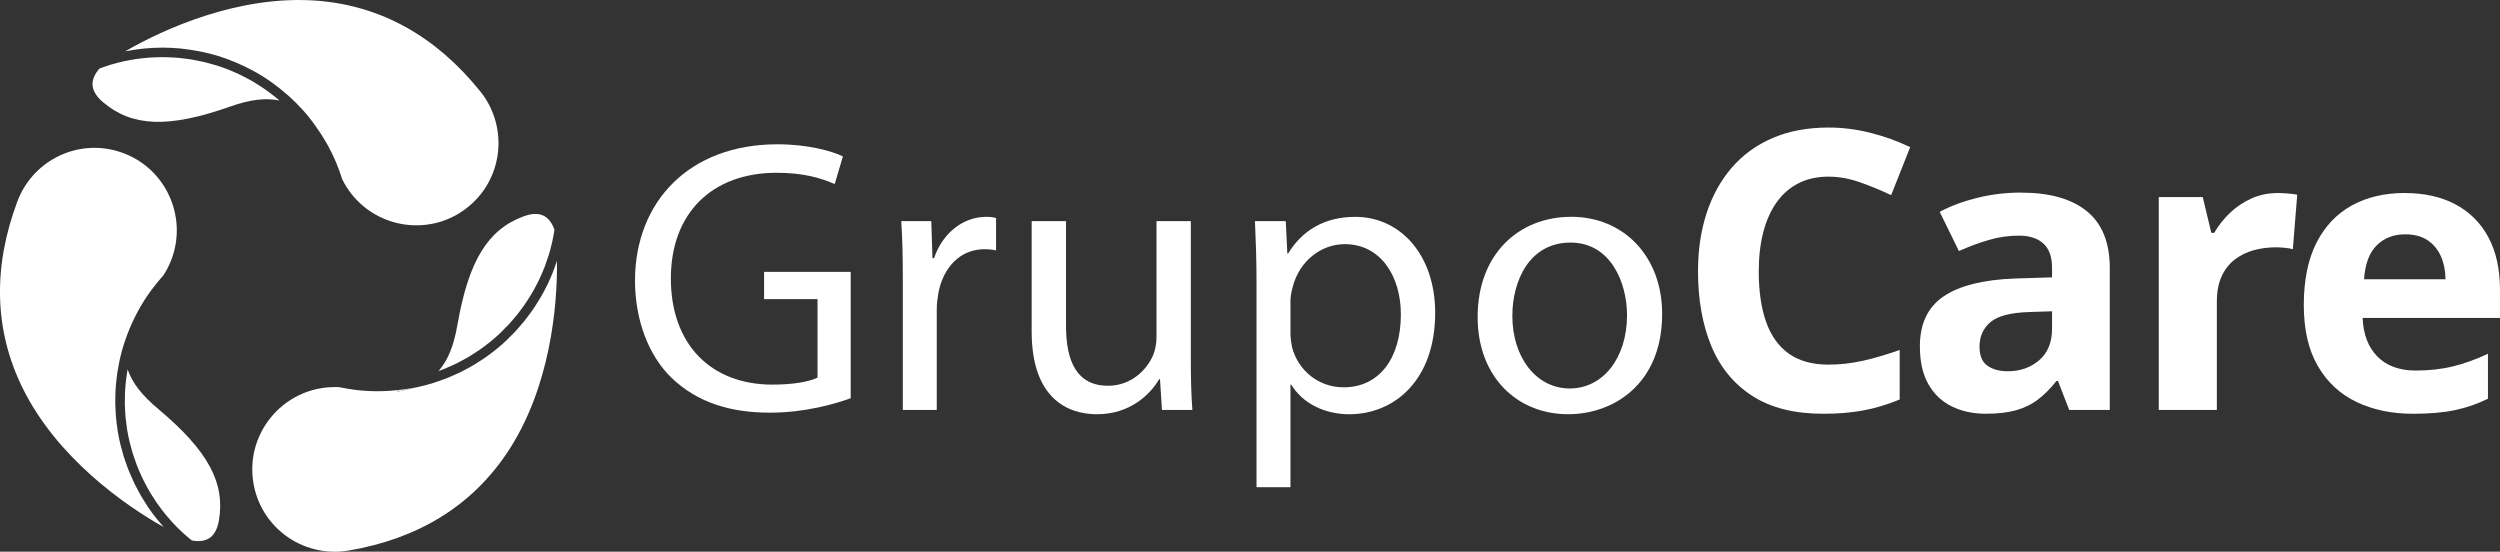 <svg xmlns="http://www.w3.org/2000/svg" id="Layer_1" viewBox="0 0 998.15 220.27"><rect x="0" y="0" width="998.15" height="220.27" fill="#333333" stroke="none"/><defs><style>      .st0 {        fill: #fff;      }    </style></defs><g><path class="st0" d="M88.17,22.69c-.18-.06-.35-.13-.53-.19.18.06.35.13.53.19Z"></path><path class="st0" d="M115.33,38.37c-.5-.45-1-.88-1.51-1.31.51.43,1.01.86,1.51,1.31Z"></path><path class="st0" d="M63.72,19.03c.47,0,.94-.04,1.41-.04-.1,0-.21-.02-.31-.02-.36,0-.73.05-1.1.05Z"></path><path class="st0" d="M95.98,25.73c-.61-.28-1.22-.55-1.84-.81.62.26,1.23.53,1.84.81Z"></path><path class="st0" d="M80.97,20.76c-.63-.14-1.26-.25-1.89-.37.63.12,1.27.24,1.89.37Z"></path><path class="st0" d="M73.74,19.56c-.58-.07-1.15-.15-1.73-.21.58.06,1.15.14,1.73.21Z"></path><path class="st0" d="M58.41,19.29c-.69.06-1.38.13-2.07.21.69-.08,1.38-.15,2.07-.21Z"></path><path class="st0" d="M102.3,28.92c-.44-.25-.89-.47-1.33-.71.44.24.9.46,1.33.71Z"></path><path class="st0" d="M109.47,33.61c-.44-.32-.87-.67-1.32-.98.45.31.88.66,1.32.98Z"></path><path class="st0" d="M41.1,40.77c11.58,9.88,26.19,10.42,50.4,1.9,8.32-2.92,14.19-3.68,20.01-2.56-.32-.28-.63-.56-.96-.83-.57-.48-1.15-.94-1.74-1.4-.77-.6-1.55-1.18-2.34-1.74-.6-.43-1.19-.85-1.8-1.26-.83-.55-1.67-1.07-2.51-1.59-.6-.37-1.19-.74-1.8-1.09-.92-.52-1.86-1.01-2.8-1.49-.56-.29-1.11-.59-1.68-.86-1.17-.56-2.37-1.07-3.57-1.57-.35-.15-.69-.31-1.05-.45-1.56-.61-3.13-1.17-4.73-1.68-.47-.15-.94-.26-1.41-.4-1.14-.34-2.29-.66-3.44-.94-.62-.15-1.25-.27-1.87-.4-1.02-.22-2.04-.43-3.07-.6-.68-.11-1.36-.2-2.04-.3-.99-.14-1.98-.27-2.98-.36-.7-.07-1.39-.12-2.09-.16-.99-.07-1.98-.12-2.98-.14-.7-.02-1.4-.03-2.11-.03-1.01,0-2.01.03-3.02.08-.68.03-1.37.06-2.05.11-1.05.08-2.1.2-3.14.32-.64.08-1.28.14-1.91.23-1.15.17-2.29.39-3.43.61-.53.11-1.07.19-1.6.31-1.55.35-3.1.75-4.64,1.2-.11.03-.23.06-.34.09-1.59.48-3.16,1.03-4.72,1.62-1.94,2.23-2.87,4.44-2.74,6.56.14,2.29,1.53,4.58,4.13,6.8Z"></path><path class="st0" d="M39.73,27.38s-.01.02-.02.03c1.56-.59,3.13-1.15,4.72-1.62-1.58.48-3.15,1.01-4.7,1.6Z"></path><path class="st0" d="M66.67,22.85c.99.03,1.99.07,2.98.14-.99-.07-1.98-.12-2.98-.14Z"></path><path class="st0" d="M61.54,22.9c1.01-.05,2.01-.08,3.02-.08-1.01,0-2.01.03-3.02.08Z"></path><path class="st0" d="M44.76,25.7c1.54-.46,3.08-.86,4.64-1.2-1.56.35-3.1.75-4.64,1.2Z"></path><path class="st0" d="M56.35,23.34c1.05-.13,2.1-.24,3.14-.32-1.05.08-2.1.2-3.14.32Z"></path><path class="st0" d="M71.74,23.15c1,.1,1.99.22,2.98.36-.99-.14-1.98-.27-2.98-.36Z"></path><path class="st0" d="M92.32,28.29c1.2.5,2.4,1.01,3.57,1.57-1.17-.56-2.37-1.07-3.57-1.57Z"></path><path class="st0" d="M102.17,33.29c.85.52,1.69,1.04,2.51,1.59-.83-.55-1.67-1.07-2.51-1.59Z"></path><path class="st0" d="M97.57,30.72c.94.48,1.88.96,2.8,1.49-.92-.52-1.86-1.01-2.8-1.49Z"></path><path class="st0" d="M106.48,36.14c.79.57,1.57,1.14,2.34,1.74-.77-.6-1.55-1.18-2.34-1.74Z"></path><path class="st0" d="M111.61,40.12c-.34-.29-.7-.55-1.04-.84.32.27.64.56.96.83.03,0,.06,0,.09,0Z"></path><path class="st0" d="M76.75,23.81c1.03.17,2.05.39,3.07.6-1.02-.22-2.04-.43-3.07-.6Z"></path><path class="st0" d="M86.55,26.16c1.59.5,3.17,1.06,4.73,1.68-1.56-.61-3.13-1.17-4.73-1.68Z"></path><path class="st0" d="M81.69,24.81c1.16.28,2.3.61,3.44.94-1.14-.34-2.29-.66-3.44-.94Z"></path><path class="st0" d="M51,24.19c1.14-.23,2.28-.45,3.43-.61-1.15.17-2.29.39-3.43.61Z"></path><path class="st0" d="M113.82,37.06c-1.41-1.21-2.87-2.36-4.36-3.46,1.49,1.09,2.94,2.25,4.36,3.46Z"></path><path class="st0" d="M87.64,22.5c-2.19-.69-4.42-1.25-6.67-1.74,2.24.49,4.47,1.05,6.67,1.74Z"></path><path class="st0" d="M79.08,20.38c-1.77-.34-3.55-.62-5.34-.83,1.79.21,3.57.49,5.34.83Z"></path><path class="st0" d="M56.34,19.5c-1.7.19-3.39.45-5.08.76,1.69-.31,3.38-.57,5.08-.76Z"></path><path class="st0" d="M63.72,19.03c-1.77.03-3.54.11-5.31.26,1.77-.15,3.54-.24,5.31-.26Z"></path><path class="st0" d="M100.97,28.21c-1.63-.89-3.3-1.71-4.99-2.48,1.69.76,3.35,1.59,4.99,2.48Z"></path><path class="st0" d="M108.15,32.63c-1.9-1.33-3.85-2.57-5.85-3.71,2,1.14,3.95,2.38,5.85,3.71Z"></path><path class="st0" d="M65.13,18.99c2.3,0,4.6.14,6.89.35-2.29-.22-4.58-.35-6.89-.35Z"></path><path class="st0" d="M94.14,24.93c-1.97-.82-3.95-1.58-5.98-2.24,2.02.66,4.01,1.41,5.98,2.24Z"></path><path class="st0" d="M115.33,38.37c1.75,1.59,3.46,3.23,5.07,5-1.61-1.77-3.32-3.41-5.07-5Z"></path><path class="st0" d="M191.71,36.44C173.98,14.43,152.08,2.27,126.62.28c-31.11-2.39-61.2,11.27-76.55,20.17.39-.08.79-.11,1.19-.18,1.69-.31,3.38-.57,5.08-.76.69-.08,1.38-.15,2.07-.21,1.77-.15,3.54-.24,5.31-.26.36,0,.73-.05,1.1-.05.1,0,.21.02.31.02,2.3,0,4.6.14,6.89.35.58.06,1.15.14,1.73.21,1.79.21,3.57.49,5.34.83.63.12,1.26.23,1.89.37,2.25.49,4.47,1.05,6.67,1.74.18.06.35.13.53.19,2.02.66,4.01,1.41,5.98,2.24.62.26,1.23.53,1.84.81,1.69.76,3.35,1.59,4.99,2.48.44.24.9.46,1.33.71,2,1.14,3.95,2.38,5.85,3.71.45.31.88.66,1.32.98,1.49,1.09,2.94,2.25,4.36,3.46.51.43,1.01.86,1.51,1.31,1.75,1.59,3.46,3.23,5.07,5,1.04,1.14,2.04,2.29,3,3.49.82,1.02,1.59,2.08,2.36,3.14,3.36,4.63,6.2,9.61,8.43,14.9.86,2.06,1.66,4.24,2.43,6.69.97,1.99,2.32,4.12,3.89,6.08,10.77,13.39,30.23,16.22,44.32,6.45,7.62-5.3,12.54-13.25,13.84-22.38,1.29-9-1.24-18.22-6.95-25.3Z"></path><path class="st0" d="M54.43,23.57c.64-.09,1.28-.16,1.91-.23-.64.08-1.28.14-1.91.23Z"></path><path class="st0" d="M85.14,25.76c.47.14.94.25,1.41.4-.47-.15-.94-.26-1.41-.4Z"></path><path class="st0" d="M59.49,23.01c.68-.05,1.37-.08,2.05-.11-.68.03-1.37.06-2.05.11Z"></path><path class="st0" d="M104.68,34.88c.61.41,1.2.83,1.8,1.26-.6-.43-1.19-.85-1.8-1.26Z"></path><path class="st0" d="M44.43,25.79c.11-.03.23-.06.34-.09-.11.03-.23.06-.34.09Z"></path><path class="st0" d="M100.37,32.21c.61.35,1.2.72,1.8,1.09-.6-.37-1.19-.74-1.8-1.09Z"></path><path class="st0" d="M95.89,29.86c.57.27,1.12.58,1.68.86-.56-.29-1.11-.59-1.68-.86Z"></path><path class="st0" d="M91.28,27.83c.35.14.7.31,1.05.45-.35-.15-.69-.31-1.05-.45Z"></path><path class="st0" d="M64.56,22.82c.7,0,1.4,0,2.11.03-.7-.02-1.4-.03-2.11-.03Z"></path><path class="st0" d="M69.65,22.99c.7.05,1.39.1,2.09.16-.7-.07-1.39-.12-2.09-.16Z"></path><path class="st0" d="M49.4,24.49c.53-.12,1.06-.2,1.6-.31-.53.11-1.07.19-1.6.31Z"></path><path class="st0" d="M79.82,24.41c.63.13,1.25.25,1.87.4-.62-.15-1.25-.27-1.87-.4Z"></path><path class="st0" d="M108.83,37.88c.59.46,1.16.92,1.74,1.4-.57-.48-1.15-.94-1.74-1.4Z"></path><path class="st0" d="M74.72,23.51c.68.09,1.36.18,2.04.3-.68-.11-1.36-.2-2.04-.3Z"></path><path class="st0" d="M217,86.11c-2.06-1-4.75-.91-7.97.28-14.27,5.26-21.9,17.72-26.34,43.01-1.51,8.69-3.73,14.2-7.56,18.71.42-.15.85-.29,1.27-.45.65-.25,1.29-.5,1.92-.77.95-.4,1.89-.82,2.82-1.26.62-.29,1.24-.58,1.84-.89.93-.47,1.85-.98,2.76-1.49.57-.32,1.14-.63,1.7-.97.95-.57,1.88-1.18,2.8-1.8.48-.32.98-.63,1.45-.96,1.14-.8,2.25-1.65,3.34-2.51.23-.18.47-.34.69-.53,1.31-1.06,2.57-2.17,3.8-3.32.35-.33.67-.67,1.01-1.01.86-.84,1.71-1.68,2.53-2.56.44-.47.85-.96,1.27-1.44.69-.78,1.37-1.56,2.02-2.37.44-.54.85-1.1,1.28-1.66.6-.78,1.18-1.57,1.74-2.38.41-.59.81-1.19,1.21-1.8.53-.81,1.04-1.63,1.54-2.46.37-.63.74-1.26,1.09-1.89.47-.85.92-1.71,1.36-2.57.33-.65.65-1.29.96-1.95.42-.9.81-1.82,1.19-2.74.27-.65.55-1.29.8-1.95.38-.99.72-2.01,1.05-3.02.2-.61.42-1.2.61-1.82.4-1.31.73-2.65,1.05-3.99.08-.33.18-.65.25-.98.35-1.6.64-3.22.89-4.85-.99-2.8-2.46-4.68-4.38-5.62Z"></path><path class="st0" d="M220.49,96.58c-.07.33-.18.65-.25.98.08-.33.18-.65.25-.98Z"></path><path class="st0" d="M219.18,101.55c-.18.61-.41,1.21-.61,1.82.2-.61.42-1.2.61-1.82Z"></path><path class="st0" d="M213.21,115.6c-.35.64-.72,1.27-1.09,1.89.37-.63.74-1.25,1.09-1.89Z"></path><path class="st0" d="M191.69,139.52c-.47.33-.97.64-1.45.96.48-.32.98-.63,1.45-.96Z"></path><path class="st0" d="M200.54,132.16c-.34.33-.66.68-1.01,1.01.35-.33.67-.67,1.01-1.01Z"></path><path class="st0" d="M195.72,136.48c-.22.18-.46.35-.69.53.23-.18.47-.34.69-.53Z"></path><path class="st0" d="M187.44,142.28c-.56.34-1.13.65-1.7.97.57-.32,1.14-.63,1.7-.97Z"></path><path class="st0" d="M178.32,146.89c-.64.27-1.28.52-1.92.77.65-.25,1.29-.5,1.92-.77Z"></path><path class="st0" d="M182.98,144.74c-.61.31-1.23.6-1.84.89.62-.29,1.24-.58,1.84-.89Z"></path><path class="st0" d="M217.52,106.39c-.25.66-.53,1.3-.8,1.95.27-.65.55-1.29.8-1.95Z"></path><path class="st0" d="M215.53,111.07c-.31.66-.63,1.3-.96,1.95.33-.65.65-1.29.96-1.95Z"></path><path class="st0" d="M207.63,124.13c-.42.55-.84,1.11-1.28,1.66.44-.54.85-1.1,1.28-1.66Z"></path><path class="st0" d="M204.34,128.15c-.42.48-.84.97-1.27,1.44.44-.47.85-.96,1.27-1.44Z"></path><path class="st0" d="M210.58,119.95c-.4.6-.79,1.21-1.21,1.8.41-.59.81-1.19,1.21-1.8Z"></path><path class="st0" d="M142.41,155.73c-2.35-.28-4.71-.67-7.02-1.16-.53-.03-1.07-.04-1.63-.04-1.77,0-3.67.15-5.57.47-16.95,2.82-28.95,18.41-27.32,35.48.88,9.23,5.4,17.4,12.72,23.02,7.22,5.53,16.49,7.84,25.46,6.34,27.87-4.69,49.2-17.82,63.4-39.03,17.33-25.89,20.15-58.88,19.92-76.63-.33,1.02-.72,2.03-1.09,3.03-.16.43-.3.87-.47,1.3-.64,1.63-1.34,3.24-2.09,4.82-.18.37-.38.73-.56,1.09-.6,1.2-1.21,2.39-1.87,3.55-.32.56-.66,1.1-.99,1.65-.57.95-1.15,1.9-1.76,2.82-.38.58-.78,1.15-1.18,1.72-.61.87-1.24,1.73-1.89,2.57-.42.55-.85,1.1-1.29,1.64-.69.84-1.39,1.67-2.11,2.48-.44.5-.87,1-1.32,1.48-.82.88-1.68,1.73-2.54,2.57-.38.37-.75.76-1.14,1.12-1.27,1.19-2.58,2.33-3.93,3.43-.19.15-.39.29-.58.44-1.17.93-2.37,1.84-3.59,2.7-.49.34-.99.66-1.48.99-.96.64-1.93,1.28-2.93,1.88-.57.35-1.16.68-1.74,1.01-.96.54-1.92,1.07-2.9,1.57-.61.31-1.23.62-1.85.91-1,.48-2.02.93-3.04,1.36-.62.26-1.23.53-1.86.77-1.12.44-2.26.83-3.4,1.22-.55.18-1.09.39-1.64.56-1.7.53-3.43,1.01-5.18,1.41l-9.56,2.21,1.12-.79c-5.68.65-11.4.69-17.07.05Z"></path><path class="st0" d="M192.46,143.59c.49-.33,1-.65,1.48-.99-.49.34-.99.66-1.48.99Z"></path><path class="st0" d="M205.73,132.32c.45-.48.89-.99,1.32-1.48-.44.5-.87,1-1.32,1.48Z"></path><path class="st0" d="M215.29,119.6c.33-.55.67-1.09.99-1.65-.32.56-.66,1.1-.99,1.65Z"></path><path class="st0" d="M197.53,139.9c.19-.15.39-.29.58-.44-.19.15-.39.29-.58.44Z"></path><path class="st0" d="M212.34,124.14c.4-.57.8-1.14,1.18-1.72-.38.58-.78,1.15-1.18,1.72Z"></path><path class="st0" d="M209.16,128.36c.44-.54.87-1.09,1.29-1.64-.42.55-.85,1.1-1.29,1.64Z"></path><path class="st0" d="M187.79,146.47c.58-.33,1.17-.66,1.74-1.01-.57.35-1.16.68-1.74,1.01Z"></path><path class="st0" d="M178.14,151.08c.63-.24,1.24-.51,1.86-.77-.62.26-1.23.53-1.86.77Z"></path><path class="st0" d="M183.04,148.95c.62-.3,1.24-.6,1.85-.91-.61.31-1.23.62-1.85.91Z"></path><path class="st0" d="M203.18,134.9c-.38.37-.75.76-1.14,1.12.39-.36.76-.75,1.14-1.12Z"></path><path class="st0" d="M218.15,114.4c.18-.37.39-.72.56-1.09-.18.37-.38.73-.56,1.09Z"></path><path class="st0" d="M167.92,154.26c-1.48.34-2.96.64-4.48.89-1.31.22-2.63.37-3.96.52l-1.12.79,9.56-2.21Z"></path><path class="st0" d="M173.1,152.85c.55-.17,1.09-.37,1.64-.56-.55.18-1.09.39-1.64.56Z"></path><path class="st0" d="M220.81,108.5c.17-.43.31-.87.47-1.3-.16.43-.3.87-.47,1.3Z"></path><path class="st0" d="M221.38,91.75s0-.02-.01-.02c-.24,1.63-.53,3.25-.89,4.85.35-1.59.65-3.2.9-4.82Z"></path><path class="st0" d="M206.36,125.78c-.65.81-1.33,1.59-2.02,2.37.69-.78,1.37-1.56,2.02-2.37Z"></path><path class="st0" d="M214.57,113.02c-.44.87-.89,1.73-1.36,2.57.47-.85.92-1.71,1.36-2.57Z"></path><path class="st0" d="M190.24,140.48c-.92.62-1.85,1.23-2.8,1.8.95-.57,1.88-1.18,2.8-1.8Z"></path><path class="st0" d="M203.06,129.6c-.82.88-1.67,1.72-2.53,2.56.86-.84,1.71-1.68,2.53-2.56Z"></path><path class="st0" d="M185.74,143.25c-.91.51-1.83,1.02-2.76,1.49.93-.47,1.85-.98,2.76-1.49Z"></path><path class="st0" d="M216.72,108.34c-.38.92-.77,1.84-1.19,2.74.42-.9.81-1.82,1.19-2.74Z"></path><path class="st0" d="M195.03,137.01c-1.09.86-2.2,1.71-3.34,2.51,1.14-.8,2.25-1.65,3.34-2.51Z"></path><path class="st0" d="M199.52,133.16c-1.23,1.15-2.49,2.26-3.8,3.32,1.31-1.06,2.57-2.17,3.8-3.32Z"></path><path class="st0" d="M212.12,117.49c-.5.83-1.01,1.65-1.54,2.46.53-.81,1.04-1.63,1.54-2.46Z"></path><path class="st0" d="M209.38,121.75c-.56.81-1.15,1.6-1.74,2.38.6-.78,1.18-1.57,1.74-2.38Z"></path><path class="st0" d="M175.07,148.19c.45-.16.88-.36,1.33-.53-.42.16-.84.3-1.27.45-.02.03-.04.05-.06.08Z"></path><path class="st0" d="M218.57,103.37c-.33,1.01-.67,2.03-1.05,3.02.38-.99.71-2.01,1.05-3.02Z"></path><path class="st0" d="M220.23,97.56c-.32,1.34-.66,2.68-1.05,3.99.4-1.31.73-2.65,1.05-3.99Z"></path><path class="st0" d="M181.14,145.63c-.93.44-1.87.86-2.82,1.26.95-.4,1.89-.82,2.82-1.26Z"></path><path class="st0" d="M218.71,113.31c.75-1.58,1.45-3.18,2.09-4.82-.64,1.63-1.34,3.24-2.09,4.82Z"></path><path class="st0" d="M205.73,132.32c-.82.88-1.68,1.73-2.54,2.57.86-.84,1.72-1.69,2.54-2.57Z"></path><path class="st0" d="M213.53,122.42c.61-.92,1.19-1.87,1.76-2.82-.57.95-1.15,1.9-1.76,2.82Z"></path><path class="st0" d="M189.53,145.46c.99-.6,1.96-1.23,2.93-1.88-.96.64-1.93,1.28-2.93,1.88Z"></path><path class="st0" d="M184.89,148.04c.98-.5,1.94-1.03,2.9-1.57-.95.54-1.92,1.07-2.9,1.57Z"></path><path class="st0" d="M174.74,152.29c1.14-.38,2.28-.78,3.4-1.22-1.12.44-2.26.83-3.4,1.22Z"></path><path class="st0" d="M180,150.31c1.03-.43,2.04-.88,3.04-1.36-1,.48-2.02.93-3.04,1.36Z"></path><path class="st0" d="M193.94,142.6c1.23-.86,2.42-1.77,3.59-2.7-1.17.93-2.37,1.84-3.59,2.7Z"></path><path class="st0" d="M210.46,126.72c.65-.84,1.28-1.7,1.89-2.57-.61.87-1.24,1.73-1.89,2.57Z"></path><path class="st0" d="M167.92,154.26c1.75-.4,3.48-.88,5.18-1.41-1.7.53-3.43,1.01-5.18,1.41Z"></path><path class="st0" d="M216.28,117.96c.66-1.16,1.27-2.35,1.87-3.55-.6,1.2-1.21,2.39-1.87,3.55Z"></path><path class="st0" d="M207.05,130.84c.72-.81,1.43-1.64,2.11-2.48-.68.84-1.39,1.67-2.11,2.48Z"></path><path class="st0" d="M198.12,139.45c1.35-1.1,2.66-2.24,3.93-3.43-1.27,1.19-2.58,2.33-3.93,3.43Z"></path><path class="st0" d="M60.74,115.42c1.37-1.85,2.89-3.71,4.52-5.52,1.22-1.86,2.37-4.09,3.24-6.43,6.04-16.1-1.44-34.28-17.02-41.41-4.42-2.03-9.1-3.04-13.77-3.04-4.24,0-8.47.83-12.53,2.51-8.41,3.47-15.06,10.35-18.24,18.87-9.9,26.47-9.21,51.51,2.04,74.43,13.74,27.97,40.87,46.92,56.35,55.6-.71-.79-1.37-1.61-2.04-2.43-.3-.37-.63-.72-.92-1.1-1.09-1.37-2.13-2.78-3.12-4.22-.22-.33-.42-.67-.64-1-.75-1.13-1.48-2.27-2.16-3.44-.32-.54-.61-1.1-.91-1.65-.54-.98-1.08-1.97-1.58-2.98-.3-.61-.59-1.23-.88-1.85-.45-.98-.89-1.96-1.3-2.95-.26-.64-.52-1.28-.77-1.92-.39-1.02-.75-2.05-1.09-3.08-.21-.63-.42-1.25-.62-1.88-.35-1.16-.66-2.33-.96-3.5-.13-.52-.28-1.03-.4-1.55-.39-1.69-.73-3.39-1-5.11-.04-.26-.06-.53-.1-.8-.22-1.46-.4-2.92-.53-4.39-.05-.61-.08-1.22-.12-1.83-.07-1.14-.14-2.27-.16-3.41-.01-.69,0-1.38,0-2.07,0-1.08.04-2.15.09-3.23.04-.71.08-1.42.14-2.12.09-1.08.21-2.17.34-3.25.08-.68.16-1.36.27-2.04.18-1.18.41-2.35.64-3.52.12-.58.21-1.15.34-1.73.4-1.74.84-3.47,1.37-5.19l.93-3.03.08.08c.16-.46.3-.92.47-1.38,2.49-6.65,5.86-12.87,10.03-18.46Z"></path><path class="st0" d="M46.31,166.6c.13,1.47.31,2.93.53,4.39-.22-1.46-.4-2.92-.53-4.39Z"></path><path class="st0" d="M46.61,150.69c-.14,1.08-.25,2.17-.34,3.25.09-1.08.21-2.17.34-3.25Z"></path><path class="st0" d="M47.52,145.13c-.24,1.17-.46,2.34-.64,3.52.18-1.18.41-2.35.64-3.52Z"></path><path class="st0" d="M48.34,178.44c.3,1.17.61,2.34.96,3.5-.35-1.16-.66-2.33-.96-3.5Z"></path><path class="st0" d="M46.94,171.79c.27,1.72.61,3.42,1,5.11-.39-1.69-.73-3.39-1-5.11Z"></path><path class="st0" d="M46.13,156.06c-.06,1.08-.08,2.15-.09,3.23,0-1.08.04-2.15.09-3.23Z"></path><path class="st0" d="M49.92,183.82c.34,1.04.7,2.06,1.09,3.08-.39-1.02-.75-2.05-1.09-3.08Z"></path><path class="st0" d="M59.25,202.69c.99,1.44,2.03,2.85,3.12,4.22-1.09-1.37-2.13-2.78-3.12-4.22Z"></path><path class="st0" d="M56.44,198.26c.69,1.17,1.41,2.31,2.16,3.44-.75-1.13-1.48-2.27-2.16-3.44Z"></path><path class="st0" d="M51.78,188.83c.41.99.84,1.98,1.3,2.95-.45-.98-.89-1.96-1.3-2.95Z"></path><path class="st0" d="M53.95,193.63c.5,1.01,1.03,1.99,1.58,2.98-.54-.98-1.08-1.97-1.58-2.98Z"></path><path class="st0" d="M46.19,164.77c-.07-1.14-.14-2.27-.16-3.41.02,1.14.08,2.28.16,3.41Z"></path><path class="st0" d="M49.23,138.21c-.53,1.72-.97,3.45-1.37,5.19.4-1.74.84-3.47,1.37-5.19Z"></path><path class="st0" d="M83.65,214.83c1.9-1.28,3.16-3.65,3.75-7.03,2.6-14.99-4.37-27.84-24.04-44.35-6.76-5.68-10.42-10.36-12.4-15.93-.07.41-.16.81-.22,1.22-.12.76-.23,1.52-.33,2.28-.12.94-.21,1.88-.3,2.82-.06.75-.13,1.5-.17,2.26-.05.97-.07,1.94-.08,2.91,0,.72-.03,1.44-.02,2.16.02,1.04.08,2.07.14,3.1.04.65.06,1.3.12,1.95.12,1.3.28,2.59.47,3.87.05.37.08.75.14,1.12.26,1.65.59,3.3.97,4.92.11.48.25.94.37,1.42.29,1.16.59,2.31.94,3.45.18.6.4,1.18.6,1.78.34,1,.68,2.01,1.06,2.99.24.62.5,1.24.76,1.85.39.94.8,1.88,1.23,2.8.29.62.6,1.23.9,1.84.45.9.93,1.8,1.42,2.68.33.6.67,1.19,1.03,1.78.52.88,1.07,1.74,1.64,2.6.37.56.73,1.12,1.12,1.67.61.87,1.25,1.73,1.9,2.57.38.5.76,1.01,1.16,1.5.74.91,1.51,1.79,2.29,2.66.36.4.7.81,1.06,1.2,1.11,1.19,2.27,2.34,3.48,3.46.06.05.11.11.17.17,1.22,1.12,2.49,2.19,3.79,3.23,2.91.54,5.3.22,7.05-.97Z"></path><path class="st0" d="M56.64,190.43c-.43-.92-.84-1.86-1.23-2.8.39.94.8,1.88,1.23,2.8Z"></path><path class="st0" d="M58.96,194.95c-.49-.88-.96-1.78-1.42-2.68.45.9.93,1.8,1.42,2.68Z"></path><path class="st0" d="M76.56,215.79s.02,0,.03,0c-1.3-1.04-2.58-2.11-3.79-3.23,1.21,1.11,2.46,2.19,3.76,3.22Z"></path><path class="st0" d="M68.09,207.75c-.78-.87-1.56-1.75-2.29-2.66.74.91,1.51,1.79,2.29,2.66Z"></path><path class="st0" d="M61.62,199.34c-.56-.86-1.11-1.72-1.64-2.6.52.88,1.07,1.74,1.64,2.6Z"></path><path class="st0" d="M64.64,203.58c-.65-.85-1.29-1.7-1.9-2.57.61.87,1.25,1.73,1.9,2.57Z"></path><path class="st0" d="M72.64,212.41c-1.2-1.11-2.36-2.27-3.48-3.46,1.11,1.19,2.27,2.34,3.48,3.46Z"></path><path class="st0" d="M49.85,159.01c.01-.97.03-1.94.08-2.91-.05.97-.07,1.94-.08,2.91Z"></path><path class="st0" d="M50.56,170.09c-.18-1.29-.35-2.58-.47-3.87.11,1.3.28,2.59.47,3.87Z"></path><path class="st0" d="M49.98,164.27c-.06-1.03-.13-2.06-.14-3.1.02,1.04.08,2.07.14,3.1Z"></path><path class="st0" d="M54.65,185.78c-.38-.99-.72-1.99-1.06-2.99.34,1,.68,2.01,1.06,2.99Z"></path><path class="st0" d="M50.92,147.44c-.08.43-.12.87-.19,1.3.07-.41.15-.81.22-1.22-.01-.03-.02-.06-.03-.09Z"></path><path class="st0" d="M50.1,153.85c.08-.94.18-1.88.3-2.82-.12.94-.21,1.88-.3,2.82Z"></path><path class="st0" d="M51.67,176.14c-.38-1.63-.7-3.27-.97-4.92.26,1.65.59,3.29.97,4.92Z"></path><path class="st0" d="M52.99,181.01c-.35-1.14-.65-2.29-.94-3.45.29,1.16.59,2.31.94,3.45Z"></path><path class="st0" d="M58.61,201.7c.22.33.42.67.64,1-.22-.33-.42-.67-.64-1Z"></path><path class="st0" d="M62.37,206.91c.3.37.62.73.92,1.1-.3-.37-.63-.72-.92-1.1Z"></path><path class="st0" d="M47.86,143.4c-.13.57-.23,1.15-.34,1.73.12-.58.21-1.15.34-1.73Z"></path><path class="st0" d="M46.03,161.36c-.01-.69,0-1.38,0-2.07,0,.69-.01,1.38,0,2.07Z"></path><path class="st0" d="M53.07,191.78c.29.62.57,1.24.88,1.85-.3-.61-.59-1.23-.88-1.85Z"></path><path class="st0" d="M55.53,196.61c.3.55.6,1.11.91,1.65-.32-.54-.61-1.1-.91-1.65Z"></path><path class="st0" d="M46.87,148.65c-.1.68-.18,1.36-.27,2.04.08-.68.16-1.36.27-2.04Z"></path><path class="st0" d="M51.01,186.9c.25.65.5,1.29.77,1.92-.26-.64-.52-1.28-.77-1.92Z"></path><path class="st0" d="M46.19,164.77c.04.61.06,1.22.12,1.83-.05-.61-.08-1.22-.12-1.83Z"></path><path class="st0" d="M46.27,153.94c-.06.71-.1,1.42-.14,2.12.04-.71.08-1.42.14-2.12Z"></path><path class="st0" d="M49.3,181.94c.19.63.41,1.25.62,1.88-.21-.63-.42-1.25-.62-1.88Z"></path><path class="st0" d="M46.84,170.99c.04.26.06.53.1.8-.04-.26-.06-.53-.1-.8Z"></path><path class="st0" d="M49.23,138.21c.31-.99.66-1.97,1.01-2.95l-.08-.08-.93,3.03Z"></path><path class="st0" d="M47.94,176.9c.12.52.27,1.03.4,1.55-.13-.52-.28-1.03-.4-1.55Z"></path><path class="st0" d="M55.41,187.63c-.26-.62-.52-1.23-.76-1.85.24.62.5,1.24.76,1.85Z"></path><path class="st0" d="M49.83,161.18c-.01-.72,0-1.44.02-2.16,0,.72-.03,1.44-.02,2.16Z"></path><path class="st0" d="M50.09,166.22c-.06-.65-.08-1.3-.12-1.95.04.65.06,1.3.12,1.95Z"></path><path class="st0" d="M50.71,171.21c-.06-.37-.09-.75-.14-1.12.05.37.08.75.14,1.12Z"></path><path class="st0" d="M49.93,156.11c.04-.75.1-1.5.17-2.26-.06.75-.13,1.5-.17,2.26Z"></path><path class="st0" d="M50.4,151.03c.1-.76.21-1.52.33-2.28-.12.76-.23,1.52-.33,2.28Z"></path><path class="st0" d="M52.05,177.56c-.12-.47-.26-.94-.37-1.42.11.48.25.94.37,1.42Z"></path><path class="st0" d="M72.81,212.57c-.06-.05-.11-.11-.17-.17.06.05.11.11.17.17Z"></path><path class="st0" d="M65.8,205.09c-.4-.49-.77-1-1.16-1.5.38.5.76,1.01,1.16,1.5Z"></path><path class="st0" d="M69.16,208.95c-.37-.39-.71-.8-1.06-1.2.36.4.7.81,1.06,1.2Z"></path><path class="st0" d="M62.74,201.01c-.38-.55-.75-1.11-1.12-1.67.37.56.73,1.12,1.12,1.67Z"></path><path class="st0" d="M57.54,192.28c-.31-.61-.61-1.22-.9-1.84.29.62.6,1.23.9,1.84Z"></path><path class="st0" d="M59.99,196.74c-.35-.59-.69-1.18-1.03-1.78.33.6.67,1.19,1.03,1.78Z"></path><path class="st0" d="M53.59,182.78c-.2-.59-.41-1.18-.6-1.78.18.6.4,1.18.6,1.78Z"></path></g><g><path class="st0" d="M339.66,159c-6.07,2.18-18.07,5.76-32.24,5.76-15.89,0-28.97-4.05-39.25-13.86-9.03-8.72-14.64-22.74-14.64-39.09.15-31.31,21.65-54.2,56.85-54.2,12.14,0,21.65,2.65,26.16,4.83l-3.27,11.06c-5.61-2.49-12.62-4.52-23.21-4.52-25.54,0-42.21,15.89-42.21,42.21s16.04,42.37,40.49,42.37c8.88,0,14.95-1.25,18.07-2.81v-31.31h-21.34v-10.9h34.58v50.47Z"></path><path class="st0" d="M360.46,111.81c0-8.88-.15-16.51-.62-23.52h11.99l.47,14.79h.63c3.42-10.12,11.68-16.51,20.87-16.51,1.56,0,2.65.15,3.89.47v12.93c-1.4-.31-2.8-.47-4.67-.47-9.66,0-16.51,7.32-18.38,17.6-.31,1.87-.63,4.05-.63,6.39v40.19h-13.55v-51.86Z"></path><path class="st0" d="M475.45,143.11c0,7.79.15,14.64.62,20.56h-12.15l-.78-12.3h-.31c-3.58,6.07-11.53,14.02-24.92,14.02-11.84,0-26.01-6.54-26.01-33.02v-44.08h13.71v41.74c0,14.33,4.36,23.99,16.82,23.99,9.19,0,15.57-6.39,18.07-12.46.78-2.02,1.24-4.52,1.24-7.01v-46.26h13.71v54.83Z"></path><path class="st0" d="M501.68,112.9c0-9.66-.31-17.45-.63-24.61h12.31l.62,12.93h.31c5.61-9.19,14.49-14.64,26.79-14.64,18.22,0,31.93,15.42,31.93,38.31,0,27.1-16.51,40.5-34.26,40.5-9.97,0-18.69-4.36-23.21-11.84h-.31v40.96h-13.55v-81.62ZM515.23,132.99c0,2.03.31,3.9.62,5.61,2.49,9.5,10.75,16.04,20.56,16.04,14.49,0,22.9-11.84,22.9-29.12,0-15.11-7.95-28.04-22.43-28.04-9.35,0-18.07,6.7-20.72,16.98-.47,1.71-.93,3.74-.93,5.61v12.93Z"></path><path class="st0" d="M663.63,125.35c0,27.88-19.31,40.03-37.53,40.03-20.4,0-36.14-14.95-36.14-38.79,0-25.23,16.51-40.03,37.38-40.03s36.29,15.73,36.29,38.78ZM603.82,126.13c0,16.51,9.5,28.97,22.9,28.97s22.89-12.3,22.89-29.28c0-12.77-6.39-28.97-22.58-28.97s-23.21,14.95-23.21,29.28Z"></path><path class="st0" d="M730.11,70.52c-4.51,0-8.51.87-11.98,2.62-3.47,1.75-6.39,4.27-8.75,7.57s-4.14,7.28-5.36,11.94c-1.22,4.67-1.82,9.91-1.82,15.74,0,7.86.97,14.56,2.93,20.12s4.98,9.78,9.09,12.7c4.1,2.92,9.4,4.37,15.89,4.37,4.51,0,9.03-.51,13.57-1.52s9.47-2.46,14.79-4.33v19.77c-4.91,2.03-9.75,3.49-14.52,4.37-4.77.89-10.11,1.33-16.05,1.33-11.46,0-20.87-2.37-28.25-7.11-7.37-4.74-12.84-11.38-16.38-19.92s-5.32-18.52-5.32-29.92c0-8.41,1.14-16.12,3.42-23.12,2.28-7,5.63-13.05,10.04-18.17,4.41-5.12,9.86-9.07,16.35-11.86s13.94-4.18,22.36-4.18c5.53,0,11.06.7,16.61,2.09,5.55,1.4,10.86,3.31,15.93,5.74l-7.6,19.16c-4.16-1.97-8.34-3.7-12.55-5.17s-8.34-2.21-12.39-2.21Z"></path><path class="st0" d="M806.99,76.91c11.41,0,20.15,2.48,26.24,7.45,6.08,4.97,9.12,12.52,9.12,22.66v56.65h-16.2l-4.48-11.56h-.61c-2.43,3.04-4.91,5.53-7.45,7.45-2.54,1.93-5.45,3.34-8.75,4.26-3.29.91-7.3,1.37-12.02,1.37-5.02,0-9.52-.96-13.5-2.89-3.98-1.93-7.11-4.88-9.39-8.86-2.28-3.98-3.42-9.03-3.42-15.17,0-9.02,3.17-15.67,9.5-19.96,6.34-4.28,15.84-6.65,28.52-7.11l14.75-.46v-3.73c0-4.46-1.17-7.73-3.5-9.81-2.33-2.08-5.58-3.12-9.73-3.12s-8.14.58-12.09,1.75c-3.96,1.16-7.91,2.63-11.86,4.41l-7.68-15.66c4.51-2.38,9.57-4.26,15.17-5.63,5.6-1.37,11.39-2.06,17.37-2.06ZM819.31,124.28l-8.97.3c-7.5.2-12.71,1.55-15.63,4.03s-4.37,5.75-4.37,9.81c0,3.55,1.04,6.07,3.12,7.56,2.08,1.5,4.79,2.25,8.13,2.25,4.97,0,9.16-1.47,12.58-4.41,3.42-2.94,5.13-7.12,5.13-12.55v-6.99Z"></path><path class="st0" d="M909.36,77.06c1.17,0,2.52.06,4.07.19,1.55.13,2.8.29,3.76.5l-1.75,21.75c-.76-.25-1.84-.44-3.23-.57-1.4-.12-2.6-.19-3.61-.19-2.99,0-5.89.38-8.71,1.14s-5.34,1.99-7.57,3.69-3.99,3.93-5.28,6.69c-1.29,2.77-1.94,6.15-1.94,10.15v43.27h-23.19v-85.01h17.56l3.42,14.3h1.14c1.67-2.89,3.77-5.54,6.28-7.95,2.51-2.41,5.37-4.33,8.59-5.78s6.7-2.17,10.46-2.17Z"></path><path class="st0" d="M960.05,77.06c7.86,0,14.62,1.51,20.3,4.53,5.67,3.02,10.06,7.38,13.15,13.11,3.09,5.73,4.64,12.73,4.64,20.99v11.26h-54.83c.25,6.54,2.22,11.67,5.89,15.4,3.67,3.73,8.78,5.59,15.32,5.59,5.43,0,10.39-.56,14.9-1.67s9.15-2.79,13.92-5.02v17.94c-4.21,2.08-8.61,3.6-13.19,4.56-4.59.96-10.15,1.45-16.69,1.45-8.52,0-16.06-1.57-22.62-4.72-6.57-3.14-11.71-7.93-15.44-14.37-3.73-6.44-5.59-14.55-5.59-24.33s1.68-18.21,5.05-24.83c3.37-6.62,8.08-11.58,14.11-14.91,6.03-3.32,13.05-4.98,21.06-4.98ZM960.21,93.56c-4.51,0-8.25,1.44-11.22,4.33-2.97,2.89-4.68,7.42-5.13,13.61h32.54c-.05-3.45-.67-6.51-1.86-9.2-1.19-2.68-2.97-4.82-5.32-6.39s-5.36-2.36-9.01-2.36Z"></path></g></svg>